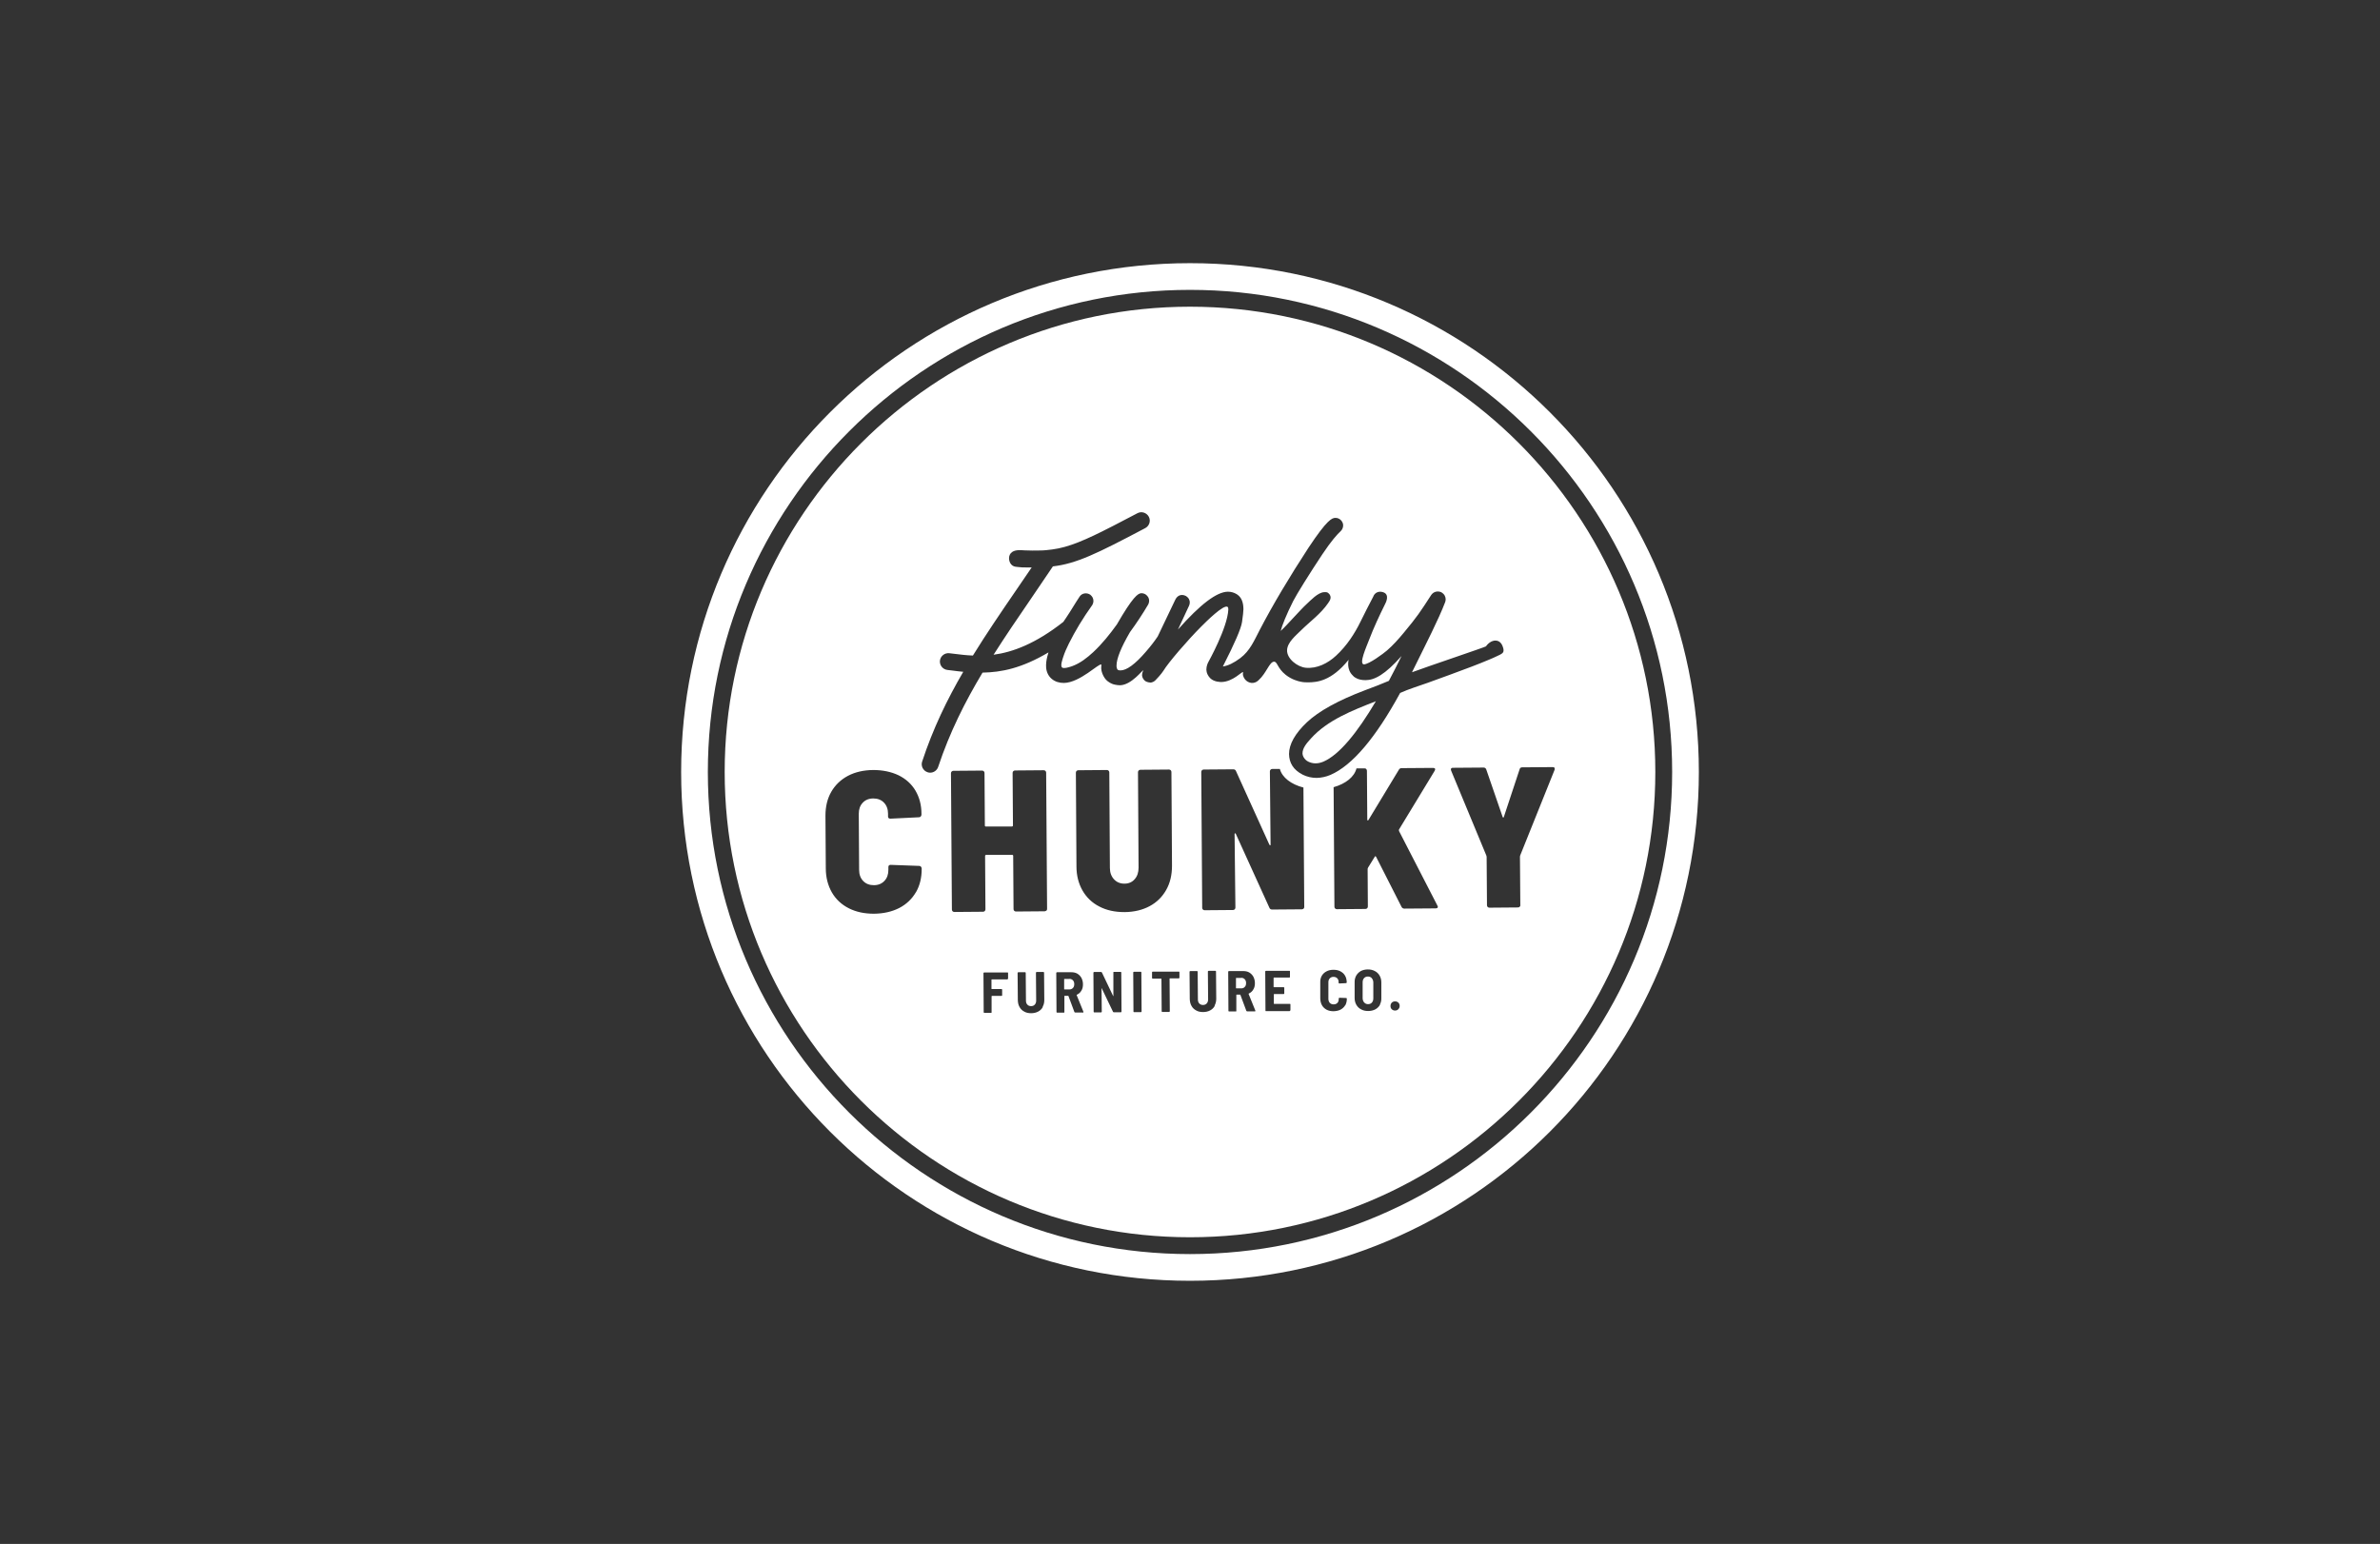 <?xml version="1.0" encoding="UTF-8"?><svg id="Layer_2" xmlns="http://www.w3.org/2000/svg" viewBox="0 0 205 133"><rect x="0" y="0" width="205" height="133" fill="#333333" stroke="none"/><defs><style>.cls-1{fill:none;}.cls-2{fill:#fff;}</style></defs><g id="Layer_1-2"><g><rect class="cls-1" width="205" height="133"/><g><path class="cls-2" d="M118.52,60.4s-.04,.02-.07,.03c-1.94,.76-4.11,1.6-5.53,3.18-.32,.36-.74,.8-.73,1.31,0,.15,.14,.52,.5,.69,.39,.19,.82,.2,1.3,0,1.37-.59,2.92-2.5,4.53-5.22Z"/><path class="cls-2" d="M118.16,84.26c-.08-.09-.2-.14-.34-.14-.14,0-.25,.05-.33,.14-.08,.09-.12,.21-.12,.36v1.38c.01,.15,.05,.27,.14,.36,.08,.09,.19,.14,.33,.14,.14,0,.25-.05,.33-.14h0c.08-.09,.12-.21,.12-.36v-1.38c-.01-.15-.05-.27-.14-.36Z"/><path class="cls-2" d="M106.91,84.24h-.43s-.03,.01-.02,.03v.85s.01,.02,.03,.02h.43c.12,0,.22-.04,.3-.13,.08-.08,.11-.19,.11-.33,0-.14-.04-.25-.12-.33-.08-.08-.18-.12-.3-.12Z"/><path class="cls-2" d="M92.11,84.33h-.43s-.03,.01-.02,.03v.85s.01,.02,.03,.02h.43c.12,0,.22-.04,.3-.13,.08-.08,.11-.19,.11-.33,0-.14-.04-.25-.12-.33-.08-.08-.18-.12-.3-.12Z"/><path class="cls-2" d="M102.5,26.42c-22.1,0-40.08,17.98-40.08,40.08s17.98,40.08,40.08,40.08,40.08-17.98,40.08-40.08-17.98-40.08-40.08-40.08Zm-23.61,50.44c-.34,.58-.82,1.04-1.44,1.36-.63,.32-1.35,.48-2.17,.49-.82,0-1.54-.15-2.17-.47-.63-.32-1.12-.78-1.46-1.37-.34-.6-.52-1.29-.52-2.07l-.03-4.53c0-.78,.16-1.47,.5-2.06,.34-.59,.82-1.05,1.44-1.38,.63-.33,1.35-.49,2.17-.5,.82,0,1.54,.15,2.18,.45h0c.63,.31,1.12,.75,1.46,1.32,.34,.58,.52,1.24,.52,2v.07c0,.06-.02,.11-.06,.16-.04,.05-.09,.07-.15,.07l-2.46,.12c-.14,0-.21-.06-.21-.19v-.24c0-.39-.12-.71-.35-.95-.23-.24-.54-.36-.92-.36-.38,0-.69,.13-.91,.37-.23,.24-.34,.56-.34,.95l.03,4.84c0,.39,.12,.71,.35,.95,.23,.24,.54,.36,.92,.36,.38,0,.69-.13,.91-.37,.23-.24,.34-.56,.34-.95v-.24c0-.13,.07-.19,.2-.19l2.46,.09c.06,0,.11,.02,.15,.07,.04,.05,.06,.1,.06,.16v.03c0,.76-.16,1.43-.5,2.02Zm7.9,7.49s-.02,.02-.04,.02h-1.33s-.03,.02-.02,.03v.78s.01,.02,.03,.02h.83s.03,0,.04,.01c.01,.01,.02,.03,.02,.04v.48s0,.03-.01,.04c-.01,.01-.03,.02-.04,.02h-.83s-.03,.01-.03,.03v1.37s0,.03,0,.04c-.01,.01-.03,.02-.04,.02h-.58s-.03,0-.04-.01c-.01-.01-.02-.03-.02-.04l-.02-3.37s0-.03,.02-.04c.01-.01,.03-.02,.04-.02h2s.03,0,.04,0c.01,.01,.02,.03,.02,.04v.48s0,.03-.01,.04Zm3.03,2.4c-.09,.17-.23,.3-.4,.39-.17,.09-.37,.14-.6,.14-.23,0-.43-.04-.6-.14-.17-.09-.31-.22-.4-.39-.1-.17-.14-.36-.15-.58l-.02-2.36s0-.03,.02-.04c.01-.01,.03-.02,.04-.02h.58s.03,0,.04,.01c.01,.01,.02,.03,.02,.04l.02,2.4c0,.14,.04,.26,.12,.34,.08,.09,.19,.13,.32,.13,.13,0,.24-.04,.32-.13,.08-.09,.12-.2,.12-.35l-.02-2.4s0-.03,.02-.04c.01-.01,.03-.02,.04-.02h.58s.03,0,.04,.01c.01,.01,.02,.03,.02,.04l.02,2.36c0,.22-.04,.41-.14,.58Zm.31-8.31s-.09,.06-.15,.06l-2.47,.02c-.06,0-.11-.02-.15-.06-.04-.04-.06-.09-.06-.15l-.03-4.58c0-.06-.03-.09-.09-.09h-2.24c-.06,.01-.09,.04-.09,.1l.03,4.59c0,.06-.02,.11-.06,.15-.04,.04-.09,.06-.15,.06l-2.47,.02c-.06,0-.11-.02-.15-.06-.04-.04-.06-.09-.06-.15l-.08-11.74c0-.06,.02-.11,.06-.15,.04-.04,.09-.06,.15-.06l2.47-.02c.06,0,.11,.02,.15,.06,.04,.04,.06,.09,.06,.15l.03,4.52c0,.06,.03,.09,.09,.09h2.24c.06-.01,.09-.04,.09-.1l-.03-4.52c0-.06,.02-.11,.06-.15h0s0,0,0,0c.04-.04,.09-.06,.15-.06l2.47-.02c.06,0,.11,.02,.15,.06,.04,.04,.06,.09,.06,.15l.08,11.74c0,.06-.02,.11-.06,.15Zm3.09,8.78h-.61s-.06-.01-.07-.05l-.51-1.37s-.01-.02-.02-.02h-.31s-.03,0-.02,.03v1.36s0,.03,0,.04c-.01,.01-.02,.02-.04,.02h-.58s-.03,0-.04-.01c-.01-.01-.02-.03-.02-.04l-.02-3.37s0-.03,.02-.04c.01-.01,.03-.02,.04-.02h1.22c.2,0,.37,.03,.53,.12,.15,.09,.27,.21,.36,.37,.08,.16,.13,.34,.13,.55,0,.21-.04,.4-.14,.55-.09,.16-.22,.27-.39,.35-.02,0-.02,.02-.01,.04l.58,1.43s0,.01,0,.02c0,.03-.02,.05-.05,.05Zm3.37-.04s-.03,.02-.04,.02h-.61s-.06-.01-.07-.04l-.97-2.02s-.01-.02-.02-.02c0,0,0,0,0,.02l.02,2.01s0,.03-.02,.04c-.01,.01-.02,.02-.04,.02h-.58s-.03,0-.04-.01c-.01-.01-.02-.03-.02-.04l-.02-3.37s0-.03,.02-.04c.01-.01,.03-.02,.04-.02h.6s.06,.01,.07,.04l.97,2.03s.01,.01,.02,.01c0,0,0,0,0-.02v-2.01s0-.03,0-.04c.01-.01,.03-.02,.04-.02h.58s.03,0,.04,.01c.01,.01,.02,.03,.02,.04l.02,3.37s0,.03-.02,.04Zm1.72-.01s-.02,.02-.04,.02h-.58s-.03,0-.04-.01h0s-.02-.03-.02-.04l-.02-3.37s0-.03,.02-.04c.01-.01,.03-.02,.04-.02h.58s.03,0,.04,.01c.01,.01,.02,.03,.02,.04l.02,3.37s0,.03-.02,.04Zm-1.45-8.6c-.82,0-1.54-.15-2.17-.48-.63-.32-1.11-.79-1.45-1.38-.34-.6-.52-1.29-.52-2.07l-.05-8.08c0-.06,.02-.11,.06-.15,.04-.04,.09-.06,.15-.06l2.46-.02c.06,0,.11,.02,.15,.06,.04,.04,.06,.09,.06,.15l.05,8.22c0,.4,.12,.73,.35,.98,.23,.25,.53,.38,.9,.38,.37,0,.67-.13,.89-.39,.22-.25,.33-.58,.33-.99l-.05-8.22c0-.06,.02-.11,.06-.15,.04-.04,.09-.06,.15-.06l2.46-.02h0c.06,0,.11,.02,.15,.06,.04,.04,.06,.09,.06,.15l.05,8.08c0,.78-.16,1.48-.5,2.08-.34,.6-.81,1.07-1.43,1.4-.62,.33-1.33,.5-2.15,.51Zm4.7,5.69s-.03,.02-.04,.02h-.76s-.02,.01-.02,.03l.02,2.8s0,.03-.02,.04c-.01,.01-.03,.02-.04,.02h-.58s-.03,0-.04-.01c-.01-.01-.02-.03-.02-.04l-.02-2.8s0-.02-.02-.02h-.73s-.03,0-.04-.01c-.01-.01-.02-.03-.02-.04v-.49s0-.03,.01-.04c.01-.01,.03-.02,.04-.02h2.25s.03,0,.04,0h0s.02,.03,.02,.04v.49s0,.03-.01,.04Zm3.07,2.39c-.09,.17-.23,.3-.4,.39-.17,.09-.37,.14-.6,.14-.23,0-.43-.04-.6-.14-.17-.09-.31-.22-.4-.39-.1-.17-.14-.36-.15-.58l-.02-2.36s0-.03,.02-.04c.01-.01,.03-.02,.04-.02h.58s.03,0,.04,.01c.01,.01,.02,.03,.02,.04l.02,2.4c0,.14,.04,.26,.12,.34,.08,.09,.19,.13,.32,.13,.13,0,.24-.04,.32-.13,.08-.09,.12-.2,.12-.35l-.02-2.4s0-.03,.02-.04c.01-.01,.03-.02,.04-.02h.58s.03,0,.04,.01c.01,.01,.02,.03,.02,.04l.02,2.36c0,.22-.05,.41-.14,.58Zm3.4,.47h-.61s-.06-.01-.07-.05l-.51-1.37s-.01-.02-.02-.02h-.31s-.03,0-.02,.03v1.36s0,.03,0,.04c-.01,.01-.02,.02-.04,.02h-.58s-.03,0-.04-.01c-.01-.01-.02-.03-.02-.04l-.02-3.37s0-.03,.02-.04c.01-.01,.03-.02,.04-.02h1.22c.2,0,.37,.03,.53,.12,.15,.09,.27,.21,.36,.37,.08,.16,.13,.34,.13,.55,0,.21-.04,.4-.14,.55-.09,.16-.22,.27-.39,.35-.02,0-.02,.02-.01,.04l.58,1.43s0,.01,0,.02c0,.03-.02,.05-.05,.05Zm3.08-.04s-.02,.02-.04,.02h-2.01s-.03,0-.04,0c-.01-.01-.02-.03-.02-.04l-.02-3.37s0-.03,.02-.04c.01-.01,.03-.02,.04-.02h2.01s.03,0,.04,0c.01,.01,.02,.03,.02,.04v.48s0,.03-.01,.04h0s-.02,.02-.04,.02h-1.34s-.02,.02-.02,.03v.78s.01,.02,.03,.02h.83s.03,0,.04,.01c.01,.01,.02,.03,.02,.04v.48s0,.03-.01,.04c-.01,.01-.03,.02-.04,.02h-.83s-.02,.01-.02,.03v.8s.01,.02,.03,.02h1.34s.03,0,.04,0c.01,.01,.02,.03,.02,.04v.48s0,.03-.01,.04Zm1.18-8.81s-.09,.06-.15,.06l-2.56,.02c-.12,0-.2-.05-.24-.15l-2.9-6.38s-.05-.05-.07-.04c-.02,0-.03,.03-.03,.08l.07,6.32c0,.06-.02,.11-.06,.15-.04,.04-.09,.06-.15,.06l-2.44,.02c-.06,0-.11-.02-.15-.06-.04-.04-.06-.09-.06-.15l-.08-11.7c0-.06,.02-.11,.06-.15,.04-.04,.09-.06,.15-.06l2.54-.02c.12,0,.2,.05,.24,.15l2.88,6.35s.05,.05,.07,.05,.03-.02,.03-.07l-.06-6.3c0-.06,.02-.11,.06-.15,.04-.04,.09-.06,.15-.06h.65c.19,.73,.97,1.33,2.03,1.6l.07,10.29c0,.06-.02,.11-.06,.15Zm-.12-11.56c-.75-.39-1.13-.98-1.14-1.76,0-.84,.52-1.77,1.55-2.74,1.01-.95,2.69-1.88,4.99-2.75,.75-.27,1.44-.55,2.06-.81,.44-.84,.71-1.35,1.09-2.14-1.41,1.6-2.33,2.08-3.1,2.08-.3,0-.62-.05-.87-.21-.09-.05-.17-.11-.23-.19-.55-.53-.37-1.26-.36-1.36,0-.06-.01,0-.01,.02-1.5,1.85-2.74,1.92-3.46,1.93-.21,0-.42,0-.68-.06-.19-.04-.74-.17-1.27-.59-.73-.58-.71-1.15-1.01-1.13-.39,.02-.65,.99-1.32,1.59-.09,.09-.26,.22-.49,.24-.22,.02-.4-.08-.45-.11-.04-.02-.22-.13-.33-.35-.04-.08-.1-.21-.08-.37,0-.07,.02-.08,.01-.1-.08-.09-.86,.83-1.86,.85-.1,0-.64,0-.97-.33-.19-.19-.27-.42-.27-.42-.02-.05-.05-.16-.06-.32,0-.32,.13-.58,.18-.67,0,0,1.63-2.92,1.71-4.49,0-.08,0-.19-.06-.24-.33-.25-1.85,1.27-2.27,1.69-1.18,1.18-2.84,3.11-3.26,3.81,0,0-.19,.31-.69,.82-.03,.03-.08,.08-.16,.12,0,0-.08,.05-.22,.08,0,0-.02,0-.02,0,0,0,0,0-.02,0-.3-.02-.45-.13-.45-.13-.07-.05-.11-.1-.13-.13-.05-.06-.14-.19-.15-.37,0,0,0-.01,0-.02,0-.24,.12-.38,.1-.4-.06-.05-1,1.25-1.99,1.28-.31,0-.6-.09-.6-.09-.11-.04-.41-.15-.65-.43-.02-.02-.45-.54-.37-1.15,0-.07,.02-.09,0-.11-.17-.17-1.83,1.56-3.22,1.58-.8,.01-1.44-.47-1.53-1.29-.03-.33,.02-.67,.1-.99,.03-.12,.06-.23,.1-.35-2.32,1.37-4.04,1.71-5.68,1.74-1.51,2.52-2.83,5.14-3.82,8.12-.1,.3-.38,.5-.69,.5-.08,0-.15-.01-.23-.04-.38-.13-.59-.54-.46-.92,.93-2.83,2.15-5.35,3.54-7.73-.34-.03-.65-.07-.95-.11l-.42-.05c-.4-.05-.68-.41-.64-.8,.05-.4,.41-.68,.8-.64l.43,.05c.49,.06,1.03,.13,1.61,.15,1.16-1.88,2.41-3.71,3.69-5.58,.46-.66,.92-1.34,1.38-2.02-.01,.02-.13,.01-.15,.01-.12,0-.24,0-.36,0-.2,0-.41,0-.61-.03-.19-.02-.38-.02-.54-.13-.32-.22-.4-.77-.15-1.06,.29-.34,.83-.27,1.22-.25,.42,.02,.84,.02,1.26,.01,.37,0,.74-.04,1.1-.09,.36-.05,.72-.12,1.07-.22,.39-.11,.77-.24,1.15-.39,.46-.18,.9-.38,1.35-.59,.56-.27,1.11-.54,1.67-.83,.7-.36,1.39-.73,2.09-1.09,.35-.19,.79-.05,.98,.3,.19,.35,.05,.79-.3,.98-4.2,2.22-5.93,3.06-7.96,3.3-.67,1-1.33,1.97-1.98,2.92-1.08,1.57-2.13,3.12-3.13,4.69,1.65-.22,3.62-.95,6.01-2.83,.08-.12,.15-.23,.23-.34,.41-.6,.77-1.24,1.18-1.85,.19-.28,.59-.36,.91-.15,.18,.15,.27,.32,.27,.53,0,.12-.03,.24-.1,.36-.8,1.12-1.47,2.23-2.01,3.31-.19,.38-.37,.78-.5,1.19-.05,.17-.25,.71-.1,.87,.14,.15,.72-.05,.89-.11,.68-.25,1.27-.71,1.8-1.2,.77-.72,1.43-1.54,2.04-2.39,1.36-2.36,1.82-2.69,2.11-2.69,.12,0,.24,.03,.36,.1,.21,.15,.31,.33,.31,.55,0,.11-.03,.22-.08,.32-.49,.83-1.02,1.63-1.57,2.38-.77,1.32-1.17,2.31-1.16,2.91,0,.08,.01,.15,.04,.22,.02,.07,.04,.17,.3,.17,.53,0,1.27-.54,2.18-1.6,.43-.49,.77-.94,1.03-1.33,.03-.05,1.42-2.96,1.51-3.16,.16-.33,.41-.41,.58-.41,.11,0,.22,.03,.32,.08,.29,.17,.35,.4,.35,.56,0,.09-.02,.19-.06,.28-.33,.71-.65,1.4-.96,2.06,1.93-2.18,3.34-3.25,4.3-3.26,.27,0,.52,.07,.74,.2l.09,.06c.34,.24,.51,.66,.51,1.25,0,.18-.04,.54-.12,1.1-.08,.56-.62,1.81-1.65,3.83,.44-.06,.94-.3,1.5-.72,.84-.63,1.2-1.52,1.67-2.42,1.13-2.17,2.55-4.55,4.2-7.08,1.63-2.46,2.04-2.58,2.33-2.58,.18,0,.34,.07,.47,.2,.12,.13,.19,.28,.19,.44,0,.19-.07,.36-.2,.49-.34,.32-.81,.84-1.58,1.99-1.08,1.62-2.23,3.47-2.52,4.04-.58,1.15-.97,2.13-1.08,2.58,.27-.24,.73-.74,1.09-1.13,.43-.46,.87-.94,1.18-1.22,.28-.25,.95-.99,1.49-.99,.1,0,.2-.01,.29,.04,.06,.04,.11,.09,.16,.15,.19,.28,.04,.52-.13,.76-.62,.91-1.56,1.58-2.34,2.35-.43,.43-1.16,1.01-1.19,1.69-.03,.75,.9,1.45,1.6,1.52,.97,.1,1.92-.39,2.61-1.03,.47-.43,.89-.93,1.25-1.45,.34-.5,.59-.93,.85-1.46,.36-.73,.73-1.46,1.11-2.18,.12-.34,.46-.51,.84-.39,.63,.19,.23,.93,.19,1.01-.5,1.01-.98,2.03-1.38,3.08-.24,.63-.91,2.1-.45,2.13,.44-.01,1.68-.93,1.99-1.2,.52-.45,.99-.98,1.43-1.51,1.16-1.39,1.44-1.82,2.37-3.26,.2-.29,.54-.38,.86-.25,.32,.18,.38,.42,.39,.6,0,.08-.01,.17-.04,.25-.59,1.54-1.55,3.39-2.86,6.05,1.4-.52,6.11-2.1,6.37-2.23,.22-.32,.61-.58,.98-.48,.16,.04,.28,.15,.37,.29,.1,.16,.24,.54,.12,.71-.1,.15-.38,.25-.54,.33-.19,.09-.38,.18-.58,.26-.52,.22-1.04,.43-1.57,.63-1.26,.48-2.53,.94-3.8,1.4-.79,.28-1.61,.53-2.37,.87-2.11,3.87-4.13,6.25-6,7.06-.4,.17-.8,.25-1.19,.26-.42,0-.83-.09-1.23-.29Zm3.7,19.88c-.09,.16-.23,.29-.4,.38-.17,.09-.37,.13-.6,.14-.23,0-.43-.04-.6-.13-.17-.09-.31-.22-.4-.38-.1-.17-.14-.36-.15-.58v-1.39c-.01-.22,.04-.41,.13-.57,.09-.16,.23-.29,.4-.38,.17-.09,.37-.14,.6-.14,.23,0,.43,.04,.6,.13,.17,.09,.31,.21,.4,.37,.1,.16,.14,.35,.15,.56v.03s0,.03-.02,.04c-.01,.01-.03,.02-.04,.02l-.58,.03s-.06-.02-.06-.05v-.07c0-.14-.04-.25-.12-.33-.08-.08-.19-.12-.32-.12-.13,0-.24,.04-.32,.13-.08,.08-.12,.19-.12,.33v1.46c.01,.14,.05,.25,.13,.33,.08,.08,.19,.12,.32,.12,.13,0,.24-.04,.32-.12,.08-.08,.12-.19,.12-.33v-.06s.02-.06,.06-.06l.58,.02s.03,0,.04,.02c.01,.01,.02,.03,.02,.04h0c0,.23-.05,.42-.14,.58Zm3-.04c-.1,.17-.23,.3-.41,.4-.18,.09-.38,.14-.61,.14-.23,0-.43-.04-.61-.14h0c-.18-.09-.31-.22-.41-.39-.1-.17-.15-.37-.15-.59v-1.33c-.01-.22,.04-.42,.13-.59,.1-.17,.23-.3,.4-.4,.17-.09,.38-.14,.6-.14,.23,0,.43,.04,.61,.14,.18,.09,.31,.22,.41,.39,.1,.17,.15,.37,.15,.59v1.33c.01,.23-.04,.42-.13,.59Zm1.57,.39c-.08,.08-.17,.11-.28,.11-.11,0-.21-.04-.28-.11-.08-.07-.11-.17-.11-.28,0-.12,.04-.21,.11-.29,.07-.07,.17-.11,.28-.11,.12,0,.21,.04,.29,.11,.07,.07,.11,.17,.11,.28,0,.11-.04,.21-.11,.28Zm3.2-8.69l-2.68,.02c-.1,0-.19-.05-.24-.15l-2.19-4.31c-.05-.07-.09-.07-.12,0l-.58,.94s-.03,.08-.03,.1l.02,3.24c0,.06-.02,.11-.06,.15-.04,.04-.09,.06-.15,.06l-2.46,.02c-.06,0-.11-.02-.15-.06-.04-.04-.06-.09-.06-.15l-.07-10.3c1.04-.29,1.79-.89,1.97-1.62h.69c.06,0,.11,.01,.15,.06,.04,.04,.06,.09,.06,.15l.03,4.2s.01,.07,.03,.08c.02,0,.05,0,.07-.04l2.62-4.33c.04-.09,.13-.14,.24-.14l2.7-.02c.08,0,.14,.02,.17,.06,.03,.04,.02,.1-.02,.18l-3.08,5.07s-.01,.07,0,.12l3.31,6.43s.04,.08,.04,.1c0,.09-.06,.14-.19,.14Zm7.32-.29c0,.06-.02,.11-.06,.15-.04,.04-.09,.06-.15,.06l-2.46,.02c-.06,0-.11-.02-.15-.06-.04-.04-.06-.09-.06-.15l-.03-4.17-.02-.1-3.04-7.33s-.02-.06-.02-.1c0-.09,.06-.14,.17-.14l2.65-.02c.12,0,.19,.06,.23,.17l1.41,4.09s.03,.05,.05,.05c.02,0,.04-.02,.05-.05l1.36-4.11c.03-.12,.11-.17,.22-.17l2.63-.02h0c.08,0,.13,.02,.16,.07,.02,.05,.02,.1,0,.17l-2.96,7.37-.02,.1,.03,4.17Z"/><path class="cls-2" d="M102.5,22.67c-24.21,0-43.83,19.62-43.83,43.83s19.62,43.83,43.83,43.83,43.83-19.62,43.83-43.83-19.62-43.83-43.83-43.83Zm0,85.36c-22.9,0-41.53-18.63-41.53-41.53s18.63-41.53,41.53-41.53,41.53,18.63,41.53,41.53-18.63,41.53-41.53,41.53Z"/></g></g></g></svg>